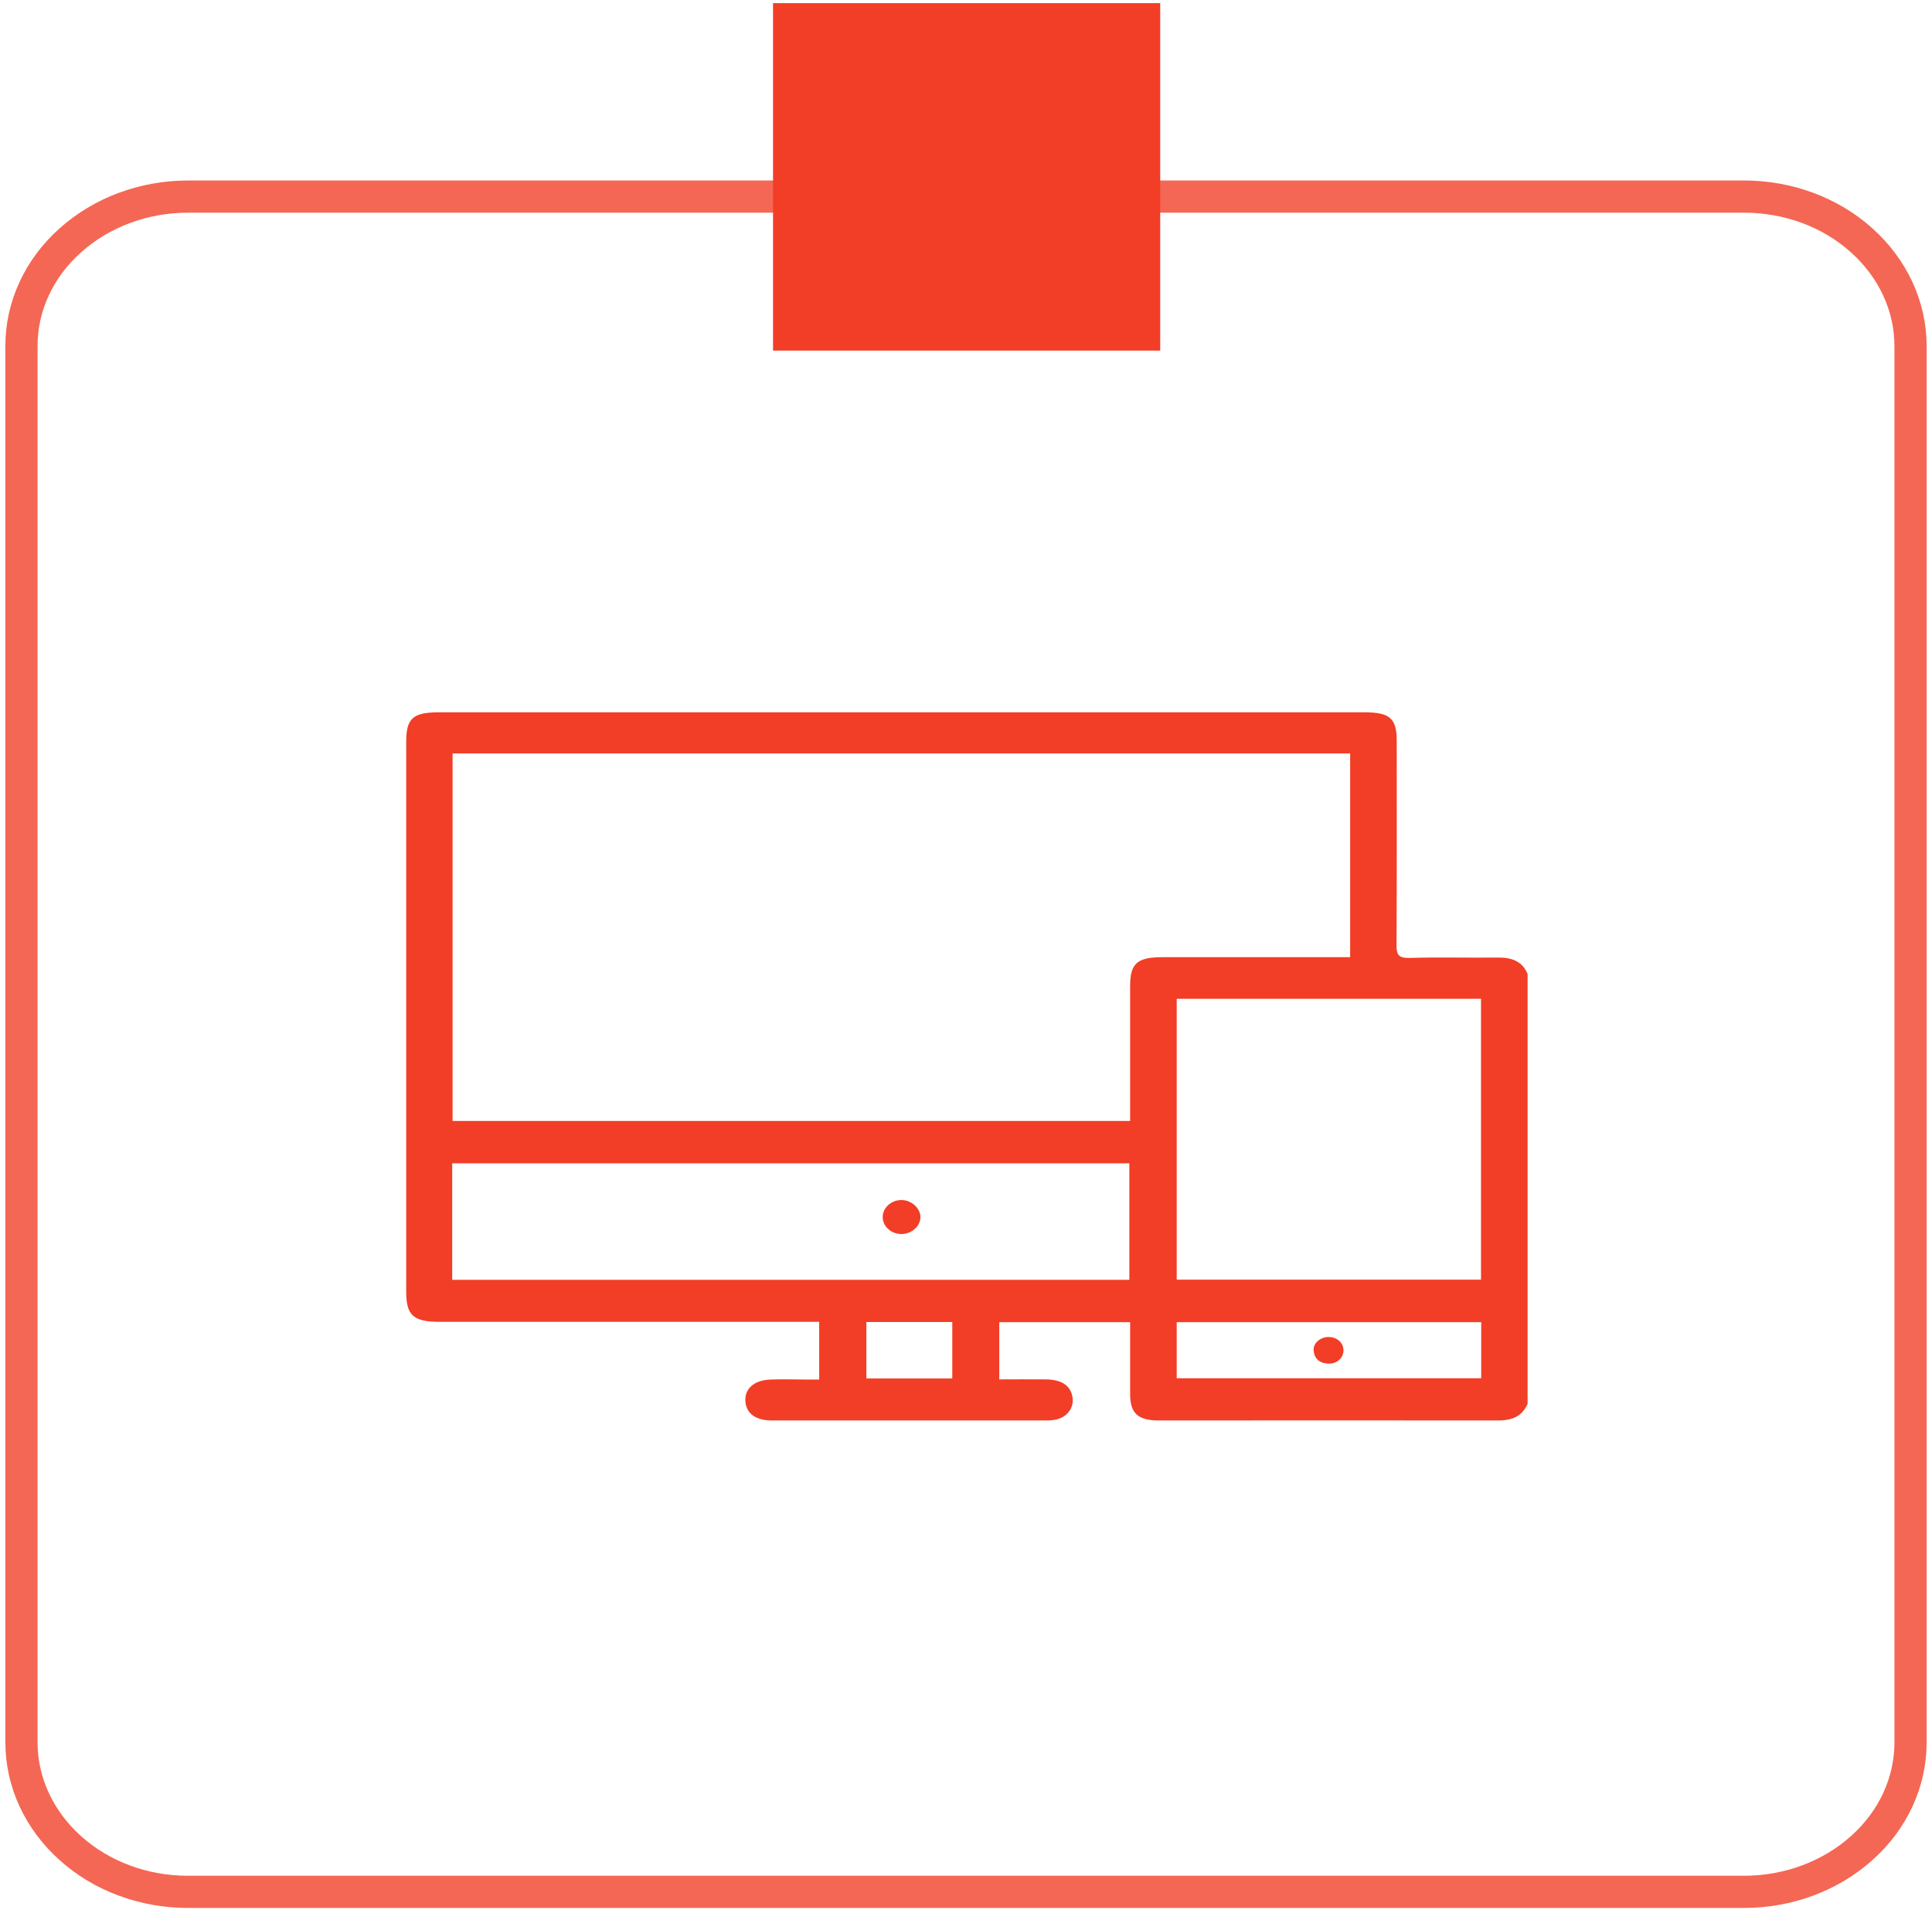 <svg width="90" height="89" viewBox="0 0 90 89" fill="none" xmlns="http://www.w3.org/2000/svg">
<path d="M8.75 9.16H81.25C83.307 9.16 85.28 9.894 86.727 11.201C88.183 12.508 89 14.278 89 16.116V81.191C89 83.037 88.183 84.808 86.727 86.106C85.271 87.413 83.298 88.147 81.25 88.147H8.75C6.693 88.147 4.72 87.413 3.273 86.106C1.817 84.799 1 83.029 1 81.191V16.116C1 14.27 1.817 12.499 3.273 11.201C4.729 9.894 6.702 9.16 8.75 9.16Z" stroke="#F46754" stroke-width="1.5"/>
<path d="M54.047 0.147H36.011V16.335H54.047V0.147Z" fill="#F23D27"/>
<path d="M71.152 65.424C70.907 65.98 70.457 66.183 69.79 66.183C64.52 66.174 59.25 66.183 53.98 66.183C53.022 66.183 52.656 65.854 52.646 64.994C52.646 64.033 52.646 63.072 52.646 62.11C52.646 61.95 52.646 61.781 52.646 61.604H46.55V64.269C47.292 64.269 48.015 64.26 48.748 64.269C49.443 64.286 49.847 64.547 49.95 65.044C50.072 65.576 49.706 66.065 49.114 66.157C49.001 66.174 48.879 66.183 48.757 66.183C44.492 66.183 40.218 66.183 35.953 66.183C35.24 66.183 34.807 65.888 34.732 65.373C34.638 64.749 35.089 64.302 35.897 64.277C36.461 64.252 37.015 64.277 37.579 64.277C37.757 64.277 37.945 64.277 38.161 64.277V61.587H37.55C31.858 61.587 26.156 61.587 20.463 61.587C19.261 61.587 18.923 61.284 18.923 60.196C18.923 51.647 18.923 43.106 18.923 34.556C18.923 33.477 19.233 33.19 20.426 33.19C34.807 33.19 49.199 33.19 63.58 33.19C64.745 33.19 65.065 33.477 65.065 34.514C65.065 37.693 65.074 40.863 65.055 44.041C65.055 44.488 65.149 44.649 65.694 44.632C67.056 44.59 68.418 44.632 69.771 44.615C70.438 44.606 70.926 44.8 71.161 45.382V65.441L71.152 65.424ZM21.083 35.113V52.228H52.646C52.646 52.035 52.646 51.849 52.646 51.672C52.646 49.767 52.646 47.853 52.646 45.947C52.646 44.885 52.965 44.598 54.168 44.598C56.873 44.598 59.579 44.598 62.275 44.598C62.472 44.598 62.669 44.598 62.895 44.598V35.104H21.083V35.113ZM54.816 46.537V59.623H68.991V46.537H54.816ZM21.065 59.631H52.609V54.202H21.065V59.631ZM69.001 61.604H54.816V64.218H69.001V61.604ZM40.359 61.596V64.227H44.361V61.596H40.359Z" fill="#F23D27"/>
<path d="M42.876 56.713C42.876 57.134 42.462 57.497 41.993 57.497C41.514 57.497 41.119 57.143 41.119 56.704C41.119 56.274 41.514 55.912 41.993 55.912C42.453 55.912 42.876 56.291 42.876 56.704V56.713Z" fill="#F23D27"/>
<path d="M62.584 62.919C62.584 63.273 62.275 63.551 61.88 63.534C61.457 63.517 61.232 63.298 61.194 62.935C61.157 62.598 61.495 62.295 61.88 62.295C62.284 62.295 62.584 62.556 62.584 62.919Z" fill="#F23D27"/>
</svg>
